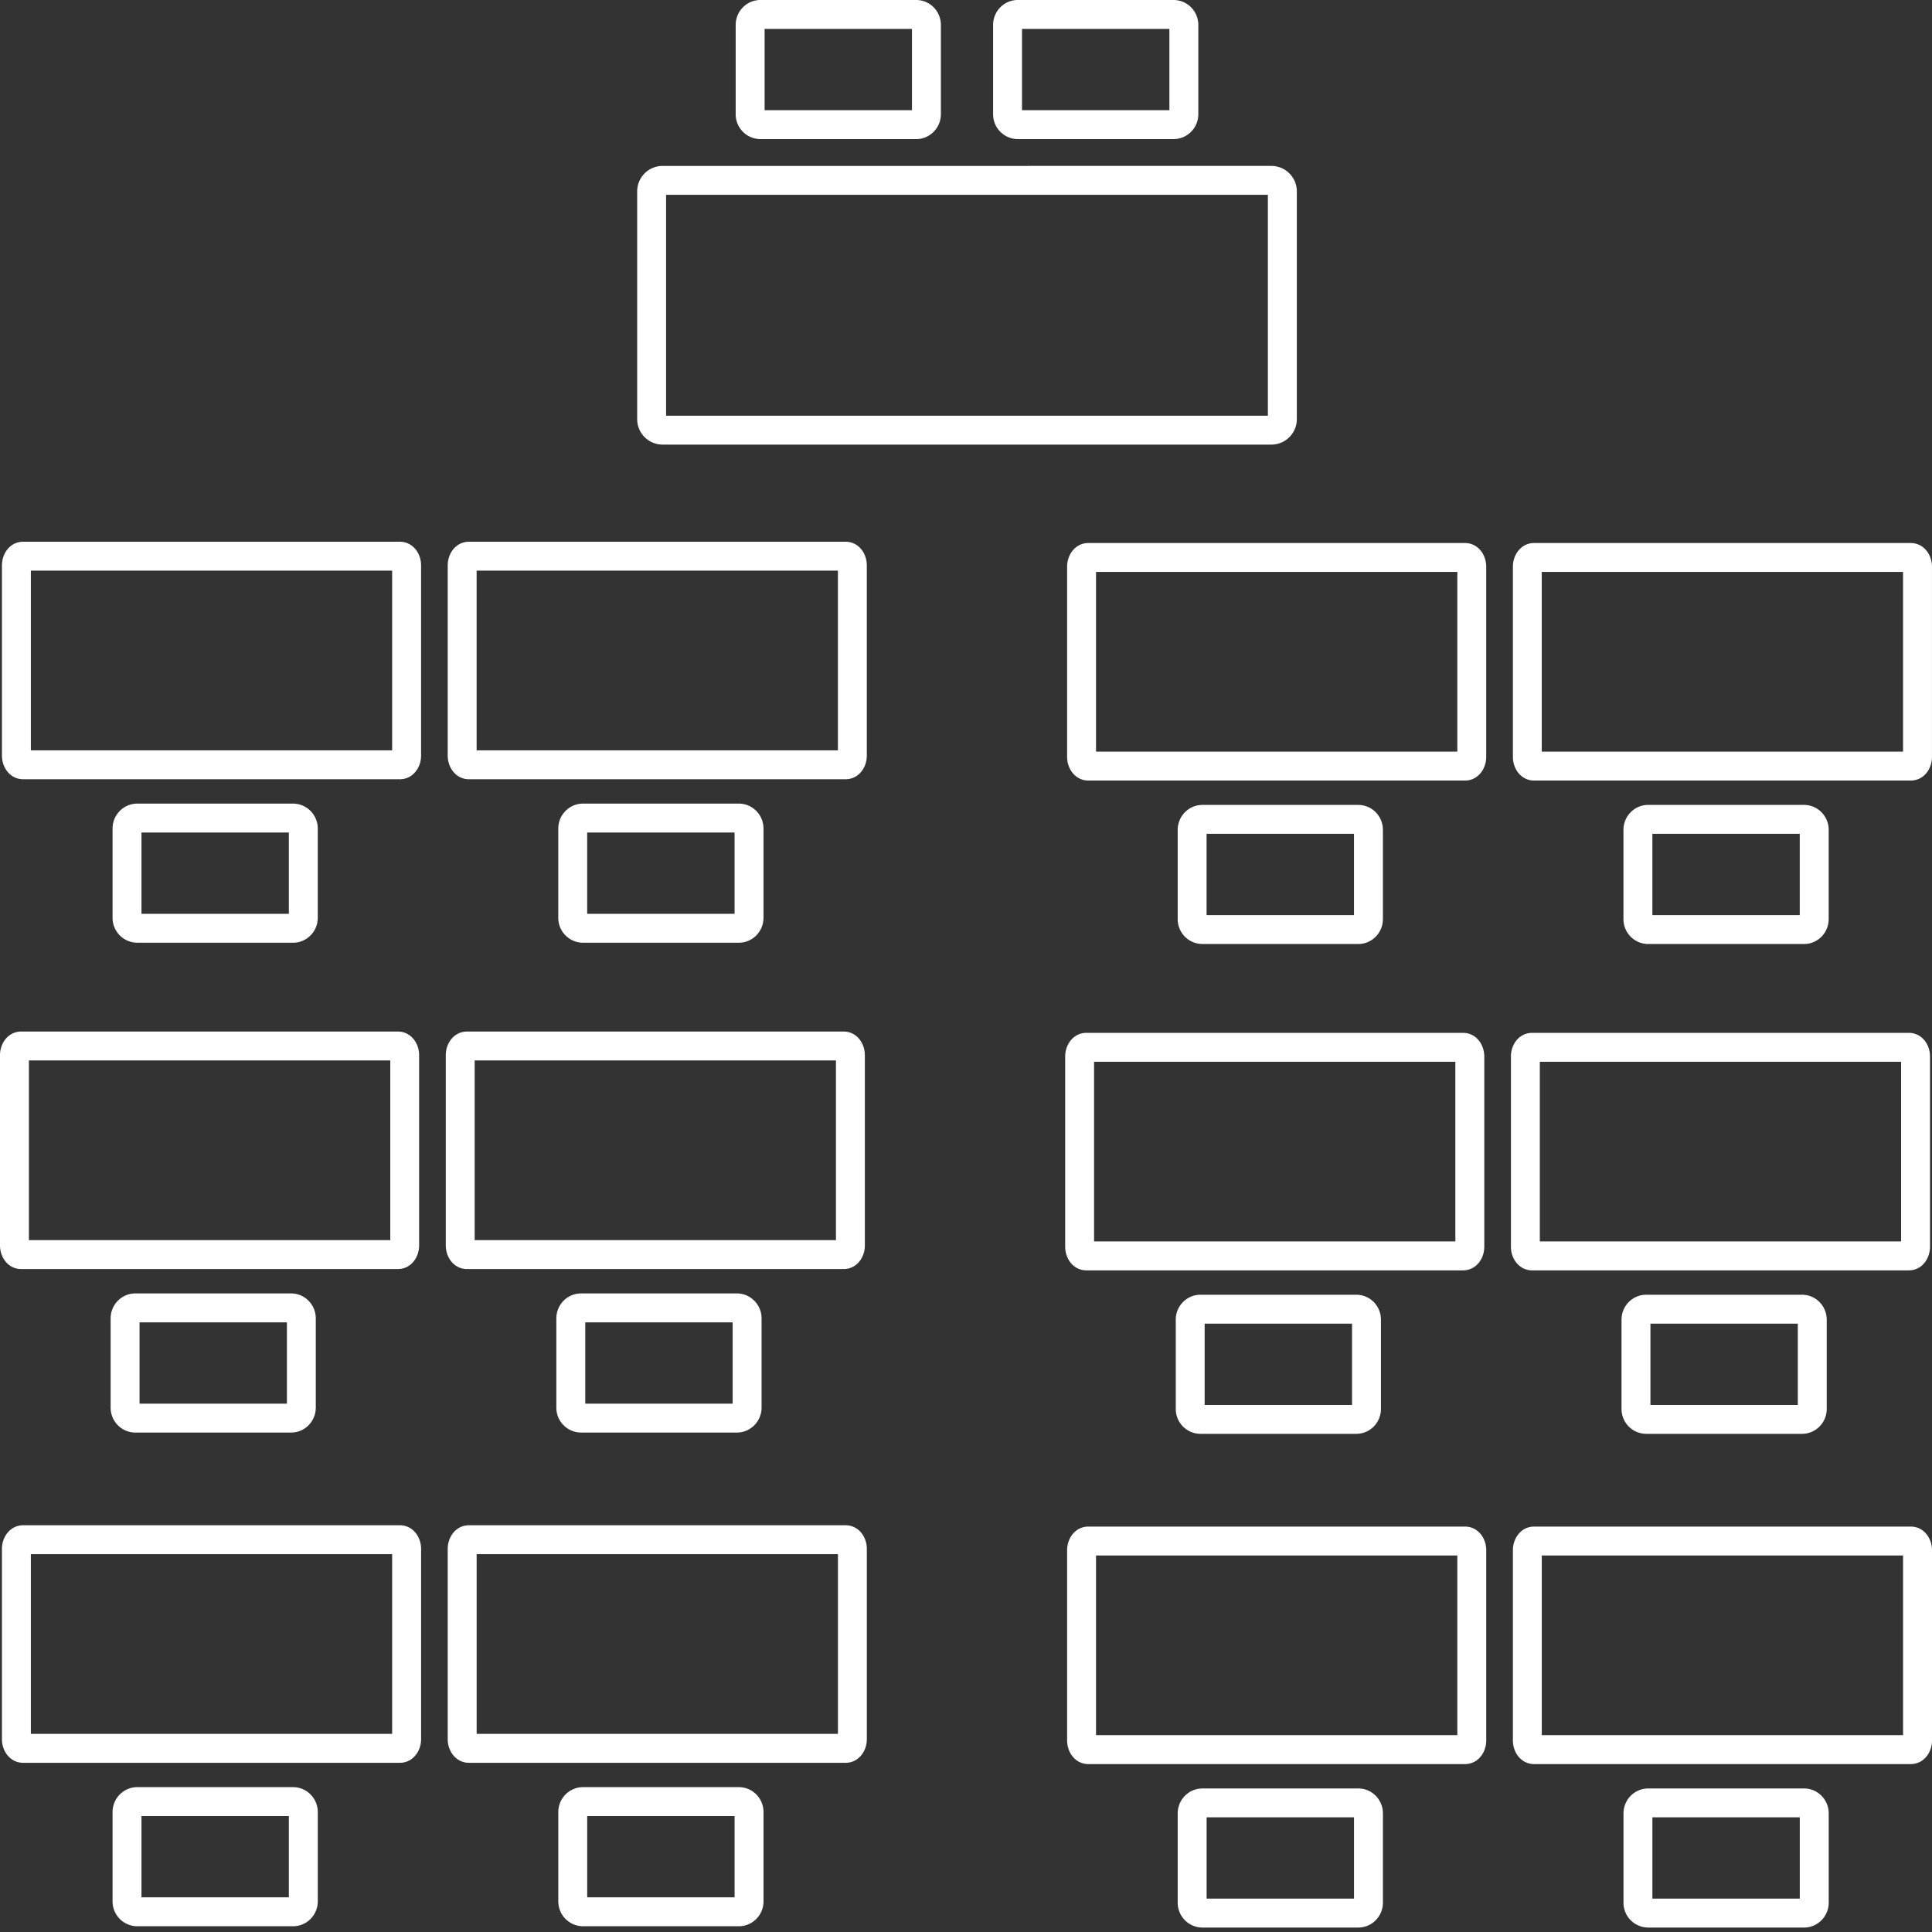 <svg width="80" height="80" xmlns="http://www.w3.org/2000/svg"><rect width="100%" height="100%" fill="#333333" stroke="none"/><path d="M74.7 74.056c.568 0 1.023.465 1.023 1.033v3.693c0 .567-.455 1.034-1.023 1.034h-6.452a1.028 1.028 0 0 1-1.023-1.034V75.09c0-.568.454-1.033 1.023-1.033Zm-18.46 0c.57 0 1.024.465 1.024 1.033v3.693c0 .568-.454 1.034-1.023 1.034H49.79a1.029 1.029 0 0 1-1.024-1.034V75.09c0-.568.456-1.033 1.024-1.033Zm-25.647-.054c.57 0 1.023.465 1.023 1.033v3.694c0 .567-.454 1.033-1.023 1.033h-6.451a1.029 1.029 0 0 1-1.024-1.033v-3.694c0-.568.456-1.033 1.024-1.033Zm-18.458 0c.568 0 1.024.465 1.024 1.033v3.694c0 .567-.456 1.033-1.024 1.033H5.684a1.028 1.028 0 0 1-1.023-1.033v-3.694c0-.568.454-1.033 1.023-1.033Zm43.932 1.25h-6.104v3.366h6.104v-3.365Zm18.458 0h-6.103v3.366h6.103v-3.365ZM11.961 75.2H5.858v3.365h6.103V75.2Zm18.457 0h-6.103v3.365h6.103V75.2Zm48.7-11.988c.532 0 .882.47.882.98v7.876c0 .508-.35.979-.882.979H63.527c-.532 0-.881-.47-.881-.98v-7.875c0-.51.348-.98.88-.98Zm-18.456 0c.53 0 .88.471.88.98v7.876c0 .508-.35.979-.88.979H45.068c-.531 0-.881-.47-.881-.98v-7.875c0-.51.35-.98.881-.98Zm-25.65-.054c.533 0 .882.471.882.98v7.876c0 .508-.349.98-.882.98H19.42c-.532 0-.881-.472-.881-.98v-7.876c0-.509.348-.98.881-.98Zm-18.457 0c.532 0 .882.471.882.98v7.876c0 .508-.35.98-.882.98H.96c-.531 0-.88-.472-.88-.98v-7.876c0-.508.349-.98.88-.98Zm43.79 1.251H45.384v7.44h14.961v-7.44Zm18.457 0h-14.96v7.44h14.96v-7.44Zm-44.105-.054h-14.96v7.44h14.96v-7.44Zm-18.458 0H1.278v7.44h14.96v-7.44ZM56.16 53.612c.569 0 1.022.466 1.022 1.033v3.694c0 .568-.453 1.033-1.022 1.033H49.71a1.028 1.028 0 0 1-1.024-1.033v-3.694c0-.567.455-1.033 1.024-1.033Zm18.458 0c.568 0 1.023.466 1.023 1.033v3.694c0 .568-.455 1.033-1.023 1.033h-6.451a1.028 1.028 0 0 1-1.023-1.033v-3.694c0-.567.454-1.033 1.023-1.033Zm-62.564-.054c.568 0 1.022.467 1.022 1.034v3.693c0 .568-.454 1.034-1.022 1.034H5.604c-.57 0-1.023-.466-1.023-1.034v-3.693c0-.567.454-1.034 1.023-1.034Zm18.458 0c.568 0 1.023.467 1.023 1.034v3.693c0 .568-.455 1.034-1.023 1.034h-6.451a1.029 1.029 0 0 1-1.024-1.034v-3.693c0-.567.455-1.034 1.024-1.034Zm25.473 1.252h-6.103v3.365h6.103V54.81Zm18.458 0h-6.102v3.365h6.102V54.81Zm-44.106-.054h-6.103v3.366h6.103v-3.366Zm-18.458 0H5.778v3.366h6.102v-3.366Zm67.158-11.988c.534 0 .881.47.881.98v7.876c0 .508-.347.979-.88.979H63.445c-.532 0-.881-.47-.881-.98v-7.875c0-.509.348-.98.88-.98Zm-18.458 0c.533 0 .882.47.882.98v7.876c0 .509-.35.979-.882.979H44.987c-.531 0-.88-.47-.88-.98v-7.875c0-.509.348-.98.88-.98Zm-25.647-.054c.532 0 .88.471.88.98v7.875c0 .51-.348.98-.88.98H19.339c-.531 0-.88-.471-.88-.98v-7.875c0-.508.349-.98.88-.98Zm-18.458 0c.532 0 .881.471.881.98v7.875c0 .51-.35.98-.881.98H.88c-.531 0-.88-.47-.88-.98v-7.875c0-.509.349-.98.88-.98Zm62.247 1.251h-14.96v7.44h14.96v-7.44Zm-18.458 0h-14.96v7.44h14.96v-7.44Zm-25.648-.054h-14.96v7.44h14.96v-7.44Zm-18.457 0H1.197v7.44H16.16v-7.44ZM56.24 33.33c.57 0 1.023.465 1.023 1.033v3.694c0 .567-.454 1.033-1.023 1.033H49.79a1.029 1.029 0 0 1-1.024-1.033v-3.694c0-.568.456-1.033 1.024-1.033Zm18.459 0c.568 0 1.023.465 1.023 1.033v3.694c0 .567-.455 1.033-1.023 1.033h-6.452a1.028 1.028 0 0 1-1.023-1.033v-3.694c0-.568.454-1.033 1.023-1.033Zm-44.107-.054c.57 0 1.023.466 1.023 1.034v3.693c0 .568-.454 1.033-1.023 1.033h-6.451a1.028 1.028 0 0 1-1.024-1.033V34.31c0-.568.455-1.034 1.024-1.034Zm-18.458 0c.569 0 1.024.466 1.024 1.034v3.693c0 .567-.456 1.033-1.024 1.033H5.684a1.028 1.028 0 0 1-1.023-1.033V34.31c0-.568.454-1.034 1.023-1.034Zm62.39 1.25h-6.103v3.366h6.103v-3.365Zm-18.458 0h-6.104v3.366h6.104v-3.365Zm-44.106-.053H5.858v3.366h6.103v-3.366Zm18.457 0h-6.103v3.366h6.103v-3.366Zm48.7-11.987c.532 0 .882.47.882.98v7.875c0 .509-.35.98-.882.98H63.527c-.532 0-.881-.471-.881-.98v-7.876c0-.509.349-.98.88-.98Zm-18.456 0c.53 0 .88.47.88.98v7.875c0 .508-.35.98-.88.98H45.068c-.531 0-.881-.471-.881-.98v-7.876c0-.509.35-.98.881-.98Zm-25.65-.054c.533 0 .882.47.882.98v7.875c0 .51-.35.98-.882.98H19.42c-.532 0-.881-.471-.881-.98v-7.875c0-.51.349-.98.881-.98Zm-18.457 0c.532 0 .882.47.882.98v7.875c0 .51-.35.98-.882.98H.96c-.53 0-.88-.471-.88-.98v-7.875c0-.51.349-.98.88-.98Zm62.247 1.251h-14.96v7.44h14.96v-7.44Zm-18.457 0H45.384v7.44h14.961v-7.44Zm-25.648-.054h-14.96v7.44h14.96v-7.44Zm-18.458 0H1.278v7.44h14.96v-7.44ZM52.643 6.87c.583 0 1.056.472 1.056 1.055v9.43c0 .583-.473 1.055-1.056 1.055H27.437a1.054 1.054 0 0 1-1.053-1.056V7.926c0-.582.47-1.055 1.053-1.055Zm-.142 1.197h-24.92v9.146H52.5V8.068ZM37.937 0c.569 0 1.023.466 1.023 1.034v3.693c0 .567-.454 1.033-1.023 1.033h-6.45a1.029 1.029 0 0 1-1.024-1.033V1.034c0-.568.455-1.034 1.024-1.034Zm10.658 0c.569 0 1.025.466 1.025 1.034v3.693a1.03 1.03 0 0 1-1.025 1.033h-6.451a1.028 1.028 0 0 1-1.022-1.033V1.034c0-.568.454-1.034 1.022-1.034ZM37.763 1.197h-6.102v3.366h6.102V1.197Zm10.659 0h-6.103v3.366h6.103V1.197Z" fill="#FFF" fill-rule="nonzero"/></svg>
